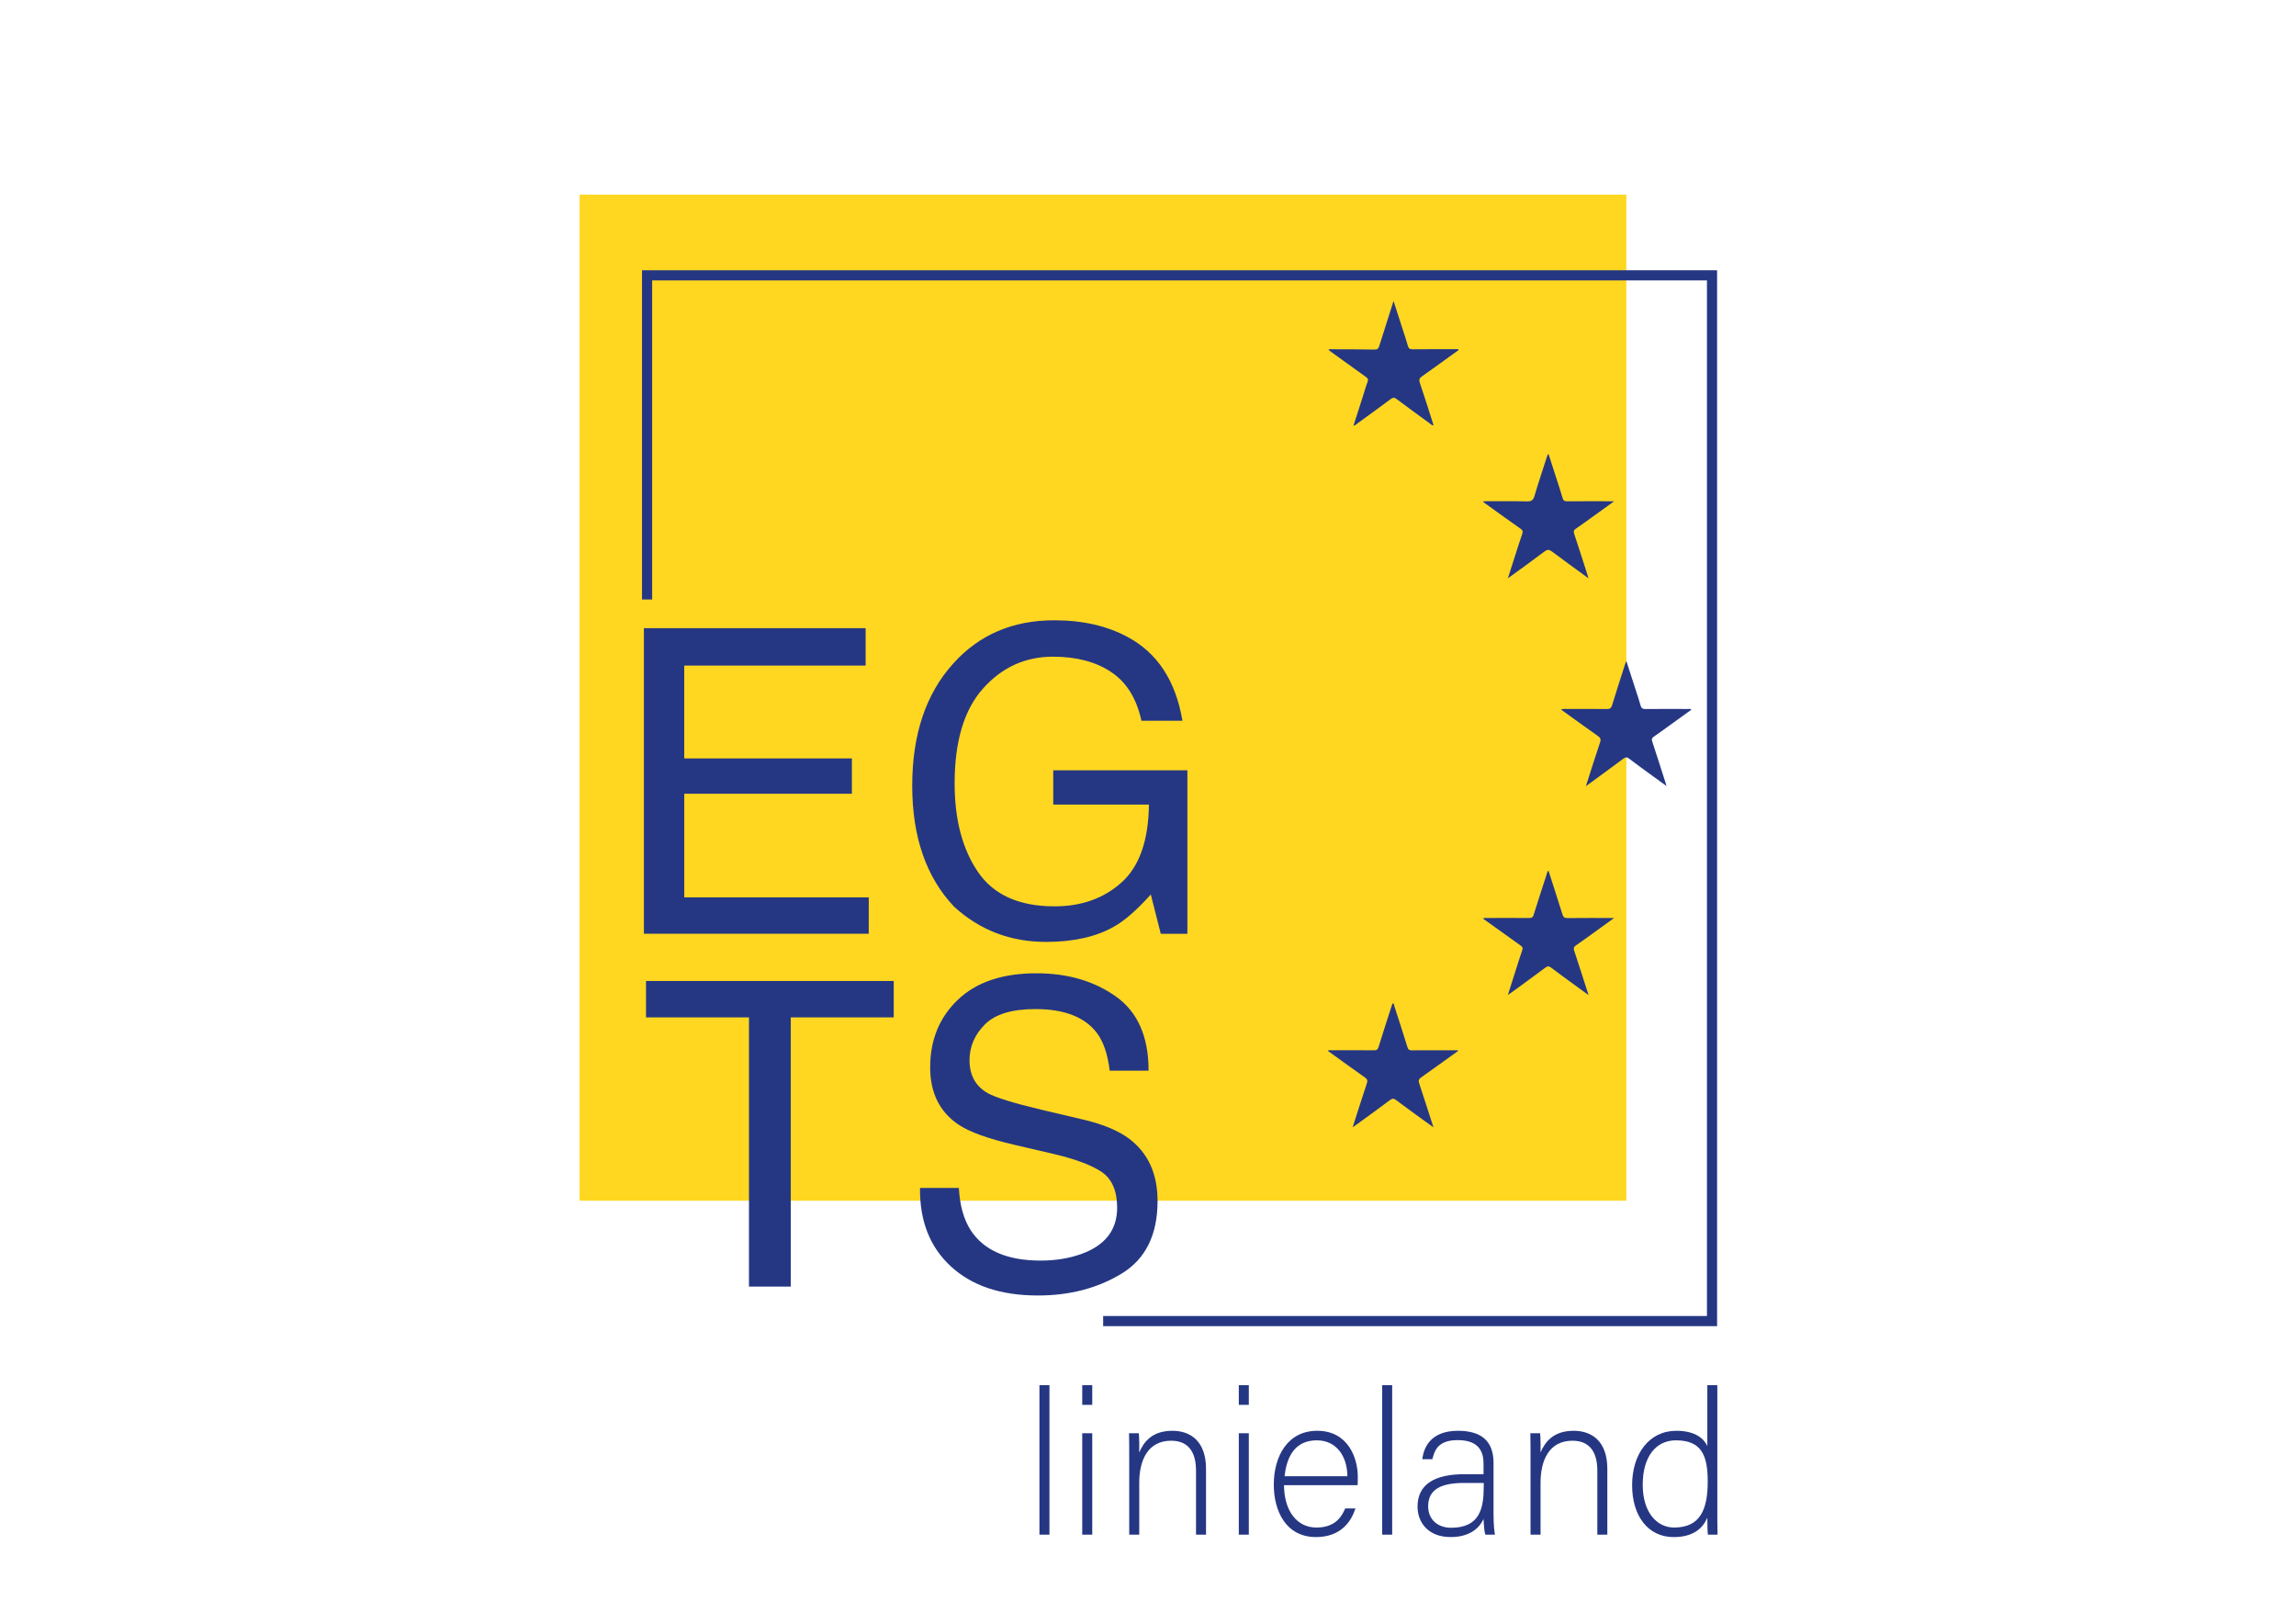 <?xml version="1.0" encoding="utf-8"?>
<!-- Generator: Adobe Illustrator 26.5.0, SVG Export Plug-In . SVG Version: 6.00 Build 0)  -->
<svg version="1.1" id="Laag_1" xmlns="http://www.w3.org/2000/svg" xmlns:xlink="http://www.w3.org/1999/xlink" x="0px" y="0px"
	 viewBox="0 0 841.89 595.28" style="enable-background:new 0 0 841.89 595.28;" xml:space="preserve">
<style type="text/css">
	.st0{opacity:0.87;fill:#FFD100;}
	.st1{fill:#253783;}
	.st2{fill:none;stroke:#000000;stroke-width:2.2;stroke-miterlimit:10;}
</style>
<rect x="212.53" y="71.36" class="st0" width="383.81" height="368.85"/>
<g>
	<path class="st1" d="M236.11,230.29h81.3v13.73h-66.51v34.02h61.47V291h-61.47v37.98h67.65v13.35h-82.45V230.29z"/>
	<path class="st1" d="M413.42,233.5c10.97,5.85,17.69,16.09,20.15,30.74h-15.03c-1.79-8.19-5.5-14.15-11.13-17.88
		c-5.63-3.74-12.72-5.61-21.29-5.61c-10.16,0-18.71,3.89-25.66,11.67c-6.95,7.78-10.42,19.37-10.42,34.78
		c0,13.32,2.87,24.17,8.6,32.53c5.73,8.36,15.07,12.55,28.03,12.55c9.92,0,18.12-2.94,24.63-8.81c6.5-5.87,9.83-15.37,9.98-28.49
		h-35.08v-12.58h49.19v59.95h-9.76l-3.66-14.42c-5.05,5.64-9.53,9.56-13.43,11.75c-6.55,3.76-14.88,5.64-24.98,5.64
		c-13.06,0-24.29-4.3-33.69-12.89c-10.25-10.78-15.38-25.58-15.38-44.39c0-18.76,5.01-33.68,15.03-44.77
		c9.52-10.58,21.85-15.86,36.98-15.86C396.89,227.39,405.86,229.43,413.42,233.5z"/>
</g>
<g>
	<path class="st1" d="M327.71,359.64v13.35h-37.75v98.69h-15.33v-98.69h-37.75v-13.35H327.71z"/>
	<path class="st1" d="M351.59,435.53c0.34,6.36,1.79,11.52,4.33,15.48c4.85,7.43,13.4,11.14,25.64,11.14
		c5.49,0,10.48-0.81,14.99-2.44c8.72-3.15,13.08-8.8,13.08-16.93c0-6.1-1.85-10.45-5.54-13.04c-3.74-2.54-9.61-4.75-17.59-6.64
		l-14.7-3.43c-9.6-2.24-16.4-4.7-20.39-7.4c-6.9-4.68-10.34-11.67-10.34-20.97c0-10.07,3.39-18.33,10.17-24.79
		c6.78-6.46,16.38-9.69,28.8-9.69c11.43,0,21.14,2.84,29.13,8.5c7.99,5.67,11.99,14.73,11.99,27.19h-14.26
		c-0.73-6-2.29-10.6-4.68-13.8c-4.44-5.85-11.97-8.77-22.59-8.77c-8.58,0-14.75,1.88-18.5,5.64c-3.75,3.76-5.63,8.14-5.63,13.12
		c0,5.49,2.22,9.51,6.65,12.05c2.91,1.63,9.48,3.66,19.73,6.1l15.22,3.58c7.34,1.73,13.01,4.09,17,7.09
		c6.9,5.24,10.35,12.84,10.35,22.8c0,12.41-4.4,21.28-13.2,26.62c-8.8,5.34-19.03,8.01-30.68,8.01c-13.59,0-24.22-3.56-31.91-10.68
		c-7.69-7.07-11.46-16.65-11.31-28.75H351.59z"/>
</g>
<g>
	<path class="st1" d="M381.14,562.63v-54.8h3.67v54.8H381.14z"/>
	<path class="st1" d="M396.83,507.83h3.67v7.21h-3.67V507.83z M396.83,525.45h3.67v37.18h-3.67V525.45z"/>
	<path class="st1" d="M414.06,534.82c0-3.27,0-6.39-0.07-9.37h3.59c0.15,1.19,0.22,6.02,0.15,7.06c1.61-3.79,4.62-7.96,12.17-7.96
		c6.53,0,12.32,3.72,12.32,13.98v24.09h-3.67v-23.5c0-6.62-2.71-10.93-9.09-10.93c-8.73,0-11.73,7.36-11.73,15.47v18.96h-3.67
		V534.82z"/>
	<path class="st1" d="M454.24,507.83h3.67v7.21h-3.67V507.83z M454.24,525.45h3.67v37.18h-3.67V525.45z"/>
	<path class="st1" d="M470.81,544.48c0.07,9.59,4.84,15.54,11.88,15.54c6.89,0,9.24-3.94,10.56-6.99h3.74
		c-1.54,4.91-5.43,10.48-14.45,10.48c-11.15,0-15.47-9.74-15.47-19.18c0-10.63,5.21-19.78,15.91-19.78
		c11.29,0,14.89,9.89,14.89,16.88c0,1.04,0,2.08-0.07,3.05H470.81z M494.06,541.21c-0.07-7.36-4.03-13.16-11.22-13.16
		c-7.55,0-11,5.35-11.81,13.16H494.06z"/>
	<path class="st1" d="M506.81,562.63v-54.8h3.67v54.8H506.81z"/>
	<path class="st1" d="M547.65,555.56c0,3.27,0.29,5.87,0.51,7.06h-3.52c-0.29-0.89-0.51-2.53-0.66-5.73
		c-1.25,2.75-4.47,6.62-12.03,6.62c-8.51,0-12.17-5.58-12.17-11.15c0-8.18,6.23-11.9,17.23-11.9c3.08,0,5.5,0,6.97,0v-3.79
		c0-3.72-1.1-8.7-9.46-8.7c-7.41,0-8.51,3.94-9.31,6.99h-3.67c0.44-4.09,2.93-10.41,13.05-10.41c8.36,0,13.05,3.57,13.05,11.75
		V555.56z M544.06,543.67c-1.39,0-4.77,0-7.19,0c-8.14,0-13.2,2.16-13.2,8.55c0,4.68,3.3,7.88,8.43,7.88
		c10.49,0,11.95-7.06,11.95-15.09V543.67z"/>
	<path class="st1" d="M561.21,534.82c0-3.27,0-6.39-0.07-9.37h3.59c0.15,1.19,0.22,6.02,0.15,7.06c1.61-3.79,4.62-7.96,12.17-7.96
		c6.53,0,12.32,3.72,12.32,13.98v24.09h-3.67v-23.5c0-6.62-2.71-10.93-9.09-10.93c-8.73,0-11.73,7.36-11.73,15.47v18.96h-3.67
		V534.82z"/>
	<path class="st1" d="M629.7,507.83v44.09c0,3.57,0,6.99,0.07,10.71h-3.52c-0.15-0.89-0.22-4.39-0.22-6.25
		c-1.83,4.54-5.94,7.14-12.32,7.14c-9.53,0-15.25-7.88-15.25-19.04c0-11.45,6.23-19.93,16.21-19.93c7.33,0,10.27,3.2,11.37,5.58
		v-22.31H629.7z M602.35,544.33c0,10.19,5.21,15.69,11.51,15.69c9.68,0,12.32-6.77,12.32-16.88c0-9.59-2.27-15.09-11.66-15.09
		C607.26,528.05,602.35,533.92,602.35,544.33z"/>
</g>
<g>
	<g>
		<path class="st2" d="M580.23,442.43"/>
	</g>
</g>
<g>
	<polygon class="st1" points="629.62,486.19 404.5,486.19 404.5,482.47 625.9,482.47 625.9,102.8 239.13,102.8 239.13,219.78 
		235.41,219.78 235.41,99.08 629.62,99.08 	"/>
</g>
<path class="st1" d="M581.51,288.23c4.79-3.5,9.29-6.76,13.74-10.09c0.82-0.61,1.32-0.61,2.13,0.01c2.81,2.15,5.7,4.21,8.56,6.3
	c1.61,1.17,3.22,2.34,5.13,3.72c-0.2-0.68-0.29-1-0.39-1.32c-1.61-5-3.19-10.01-4.84-14.99c-0.29-0.86-0.16-1.3,0.58-1.8
	c1.87-1.27,3.69-2.62,5.53-3.94c2.74-1.97,5.48-3.95,8.27-5.96c-0.56-0.41-1.07-0.24-1.54-0.24c-5.12-0.01-10.24-0.04-15.36,0.02
	c-1.03,0.01-1.48-0.32-1.75-1.29c-0.59-2.08-1.28-4.12-1.95-6.18c-1.07-3.31-2.14-6.61-3.29-10.18c-0.22,0.58-0.35,0.87-0.44,1.18
	c-1.6,5-3.22,10-4.76,15.02c-0.32,1.06-0.76,1.47-1.92,1.45c-4.87-0.07-9.75-0.04-14.62-0.02c-0.67,0-1.36-0.16-2.19,0.21
	c0.59,0.43,1.09,0.8,1.59,1.16c3.96,2.84,7.89,5.71,11.88,8.5c0.94,0.66,1.24,1.19,0.84,2.37
	C584.93,277.37,583.31,282.62,581.51,288.23z"/>
<path class="st1" d="M534.83,128.34c-0.02-0.11-0.05-0.21-0.07-0.32c-0.48,0-0.95,0-1.43,0c-5.12,0-10.24-0.03-15.36,0.03
	c-1.04,0.01-1.47-0.31-1.74-1.28c-0.58-2.08-1.28-4.12-1.94-6.18c-1.06-3.31-2.14-6.61-3.31-10.24c-1.82,5.72-3.55,11.08-5.23,16.46
	c-0.28,0.91-0.62,1.36-1.7,1.34c-5.27-0.1-10.53-0.1-15.8-0.11c-0.35,0-0.77-0.2-1.12,0.24c0.45,0.34,0.87,0.66,1.31,0.98
	c4.11,2.96,8.21,5.94,12.34,8.88c0.74,0.53,1.03,0.97,0.66,1.93c-0.66,1.69-1.13,3.45-1.68,5.18c-1.15,3.59-2.31,7.17-3.48,10.82
	c0.66-0.09,0.99-0.49,1.38-0.78c4.1-2.98,8.21-5.95,12.27-8.98c0.8-0.6,1.31-0.66,2.15-0.03c4.09,3.07,8.24,6.07,12.37,9.09
	c0.33,0.24,0.59,0.63,1.18,0.56c-0.09-0.32-0.15-0.59-0.24-0.86c-1.58-4.91-3.11-9.83-4.77-14.71c-0.39-1.15-0.16-1.71,0.8-2.39
	C525.92,134.8,530.36,131.56,534.83,128.34z"/>
<path class="st1" d="M534.63,385.31c-0.03-0.09-0.06-0.18-0.08-0.27c-0.48,0-0.96,0-1.44,0c-5.17,0-10.34-0.02-15.51,0.02
	c-0.9,0.01-1.25-0.29-1.51-1.13c-1.57-5.06-3.2-10.11-4.84-15.15c-0.1-0.32,0-0.83-0.59-0.96c-0.14,0.36-0.29,0.71-0.41,1.08
	c-1.59,4.95-3.2,9.9-4.74,14.87c-0.29,0.92-0.63,1.31-1.69,1.29c-5.22-0.07-10.44-0.04-15.66-0.02c-0.39,0-0.87-0.23-1.23,0.25
	c4.53,3.26,9.02,6.54,13.57,9.73c0.89,0.62,1.02,1.16,0.69,2.16c-1.75,5.25-3.41,10.53-5.21,16.12c0.82-0.58,1.37-0.96,1.91-1.36
	c3.94-2.87,7.9-5.7,11.79-8.64c0.89-0.67,1.43-0.61,2.27,0.03c3.18,2.4,6.42,4.72,9.64,7.07c1.24,0.91,2.5,1.8,4.03,2.9
	c-1.82-5.63-3.5-10.9-5.25-16.16c-0.34-1-0.13-1.54,0.72-2.14C525.62,391.81,530.11,388.55,534.63,385.31z"/>
<path class="st1" d="M552.91,364.75c0.57-0.38,0.85-0.56,1.12-0.75c4.21-3.07,8.44-6.12,12.61-9.25c0.83-0.62,1.35-0.59,2.13,0.01
	c2.7,2.05,5.45,4.04,8.19,6.04c1.75,1.28,3.52,2.56,5.54,4.03c-1.82-5.65-3.52-10.97-5.28-16.28c-0.3-0.9-0.16-1.39,0.62-1.93
	c2.63-1.82,5.21-3.71,7.8-5.57c1.96-1.41,3.91-2.83,6.22-4.5c-6.02,0-11.58-0.04-17.13,0.03c-1.1,0.01-1.51-0.37-1.82-1.37
	c-1.66-5.34-3.4-10.66-5.1-15.98c-0.5,0.18-0.46,0.63-0.58,0.99c-1.63,5.04-3.29,10.08-4.86,15.14c-0.29,0.92-0.67,1.21-1.62,1.2
	c-5.22-0.05-10.44-0.03-15.66-0.01c-0.4,0-0.87-0.2-1.27,0.25c4.62,3.31,9.19,6.62,13.8,9.88c0.68,0.48,0.84,0.87,0.56,1.67
	c-0.88,2.5-1.65,5.04-2.46,7.56C554.84,358.77,553.92,361.61,552.91,364.75z"/>
<path class="st1" d="M543.96,183.77c-0.02,0.1-0.05,0.19-0.07,0.29c4.55,3.27,9.08,6.57,13.67,9.78c0.82,0.57,0.91,1.05,0.61,1.91
	c-0.89,2.55-1.7,5.12-2.53,7.69c-0.88,2.73-1.74,5.46-2.74,8.59c4.73-3.45,9.12-6.59,13.43-9.84c1.05-0.79,1.69-0.79,2.73,0
	c4.35,3.28,8.78,6.45,13.39,9.82c-0.19-0.67-0.3-1.09-0.44-1.5c-1.59-4.95-3.17-9.91-4.81-14.85c-0.28-0.84-0.15-1.31,0.6-1.81
	c1.96-1.32,3.85-2.73,5.77-4.1c2.65-1.9,5.29-3.81,8.31-5.98c-0.93,0-1.41,0-1.88,0c-5.12,0-10.24-0.03-15.36,0.02
	c-0.95,0.01-1.4-0.26-1.66-1.17c-0.64-2.22-1.37-4.41-2.08-6.6c-1.02-3.18-2.05-6.35-3.08-9.55c-0.41,0.21-0.42,0.47-0.5,0.7
	c-1.56,4.86-3.21,9.7-4.64,14.6c-0.47,1.62-1.15,2.09-2.82,2.05C554.58,183.69,549.27,183.77,543.96,183.77z"/>
</svg>
